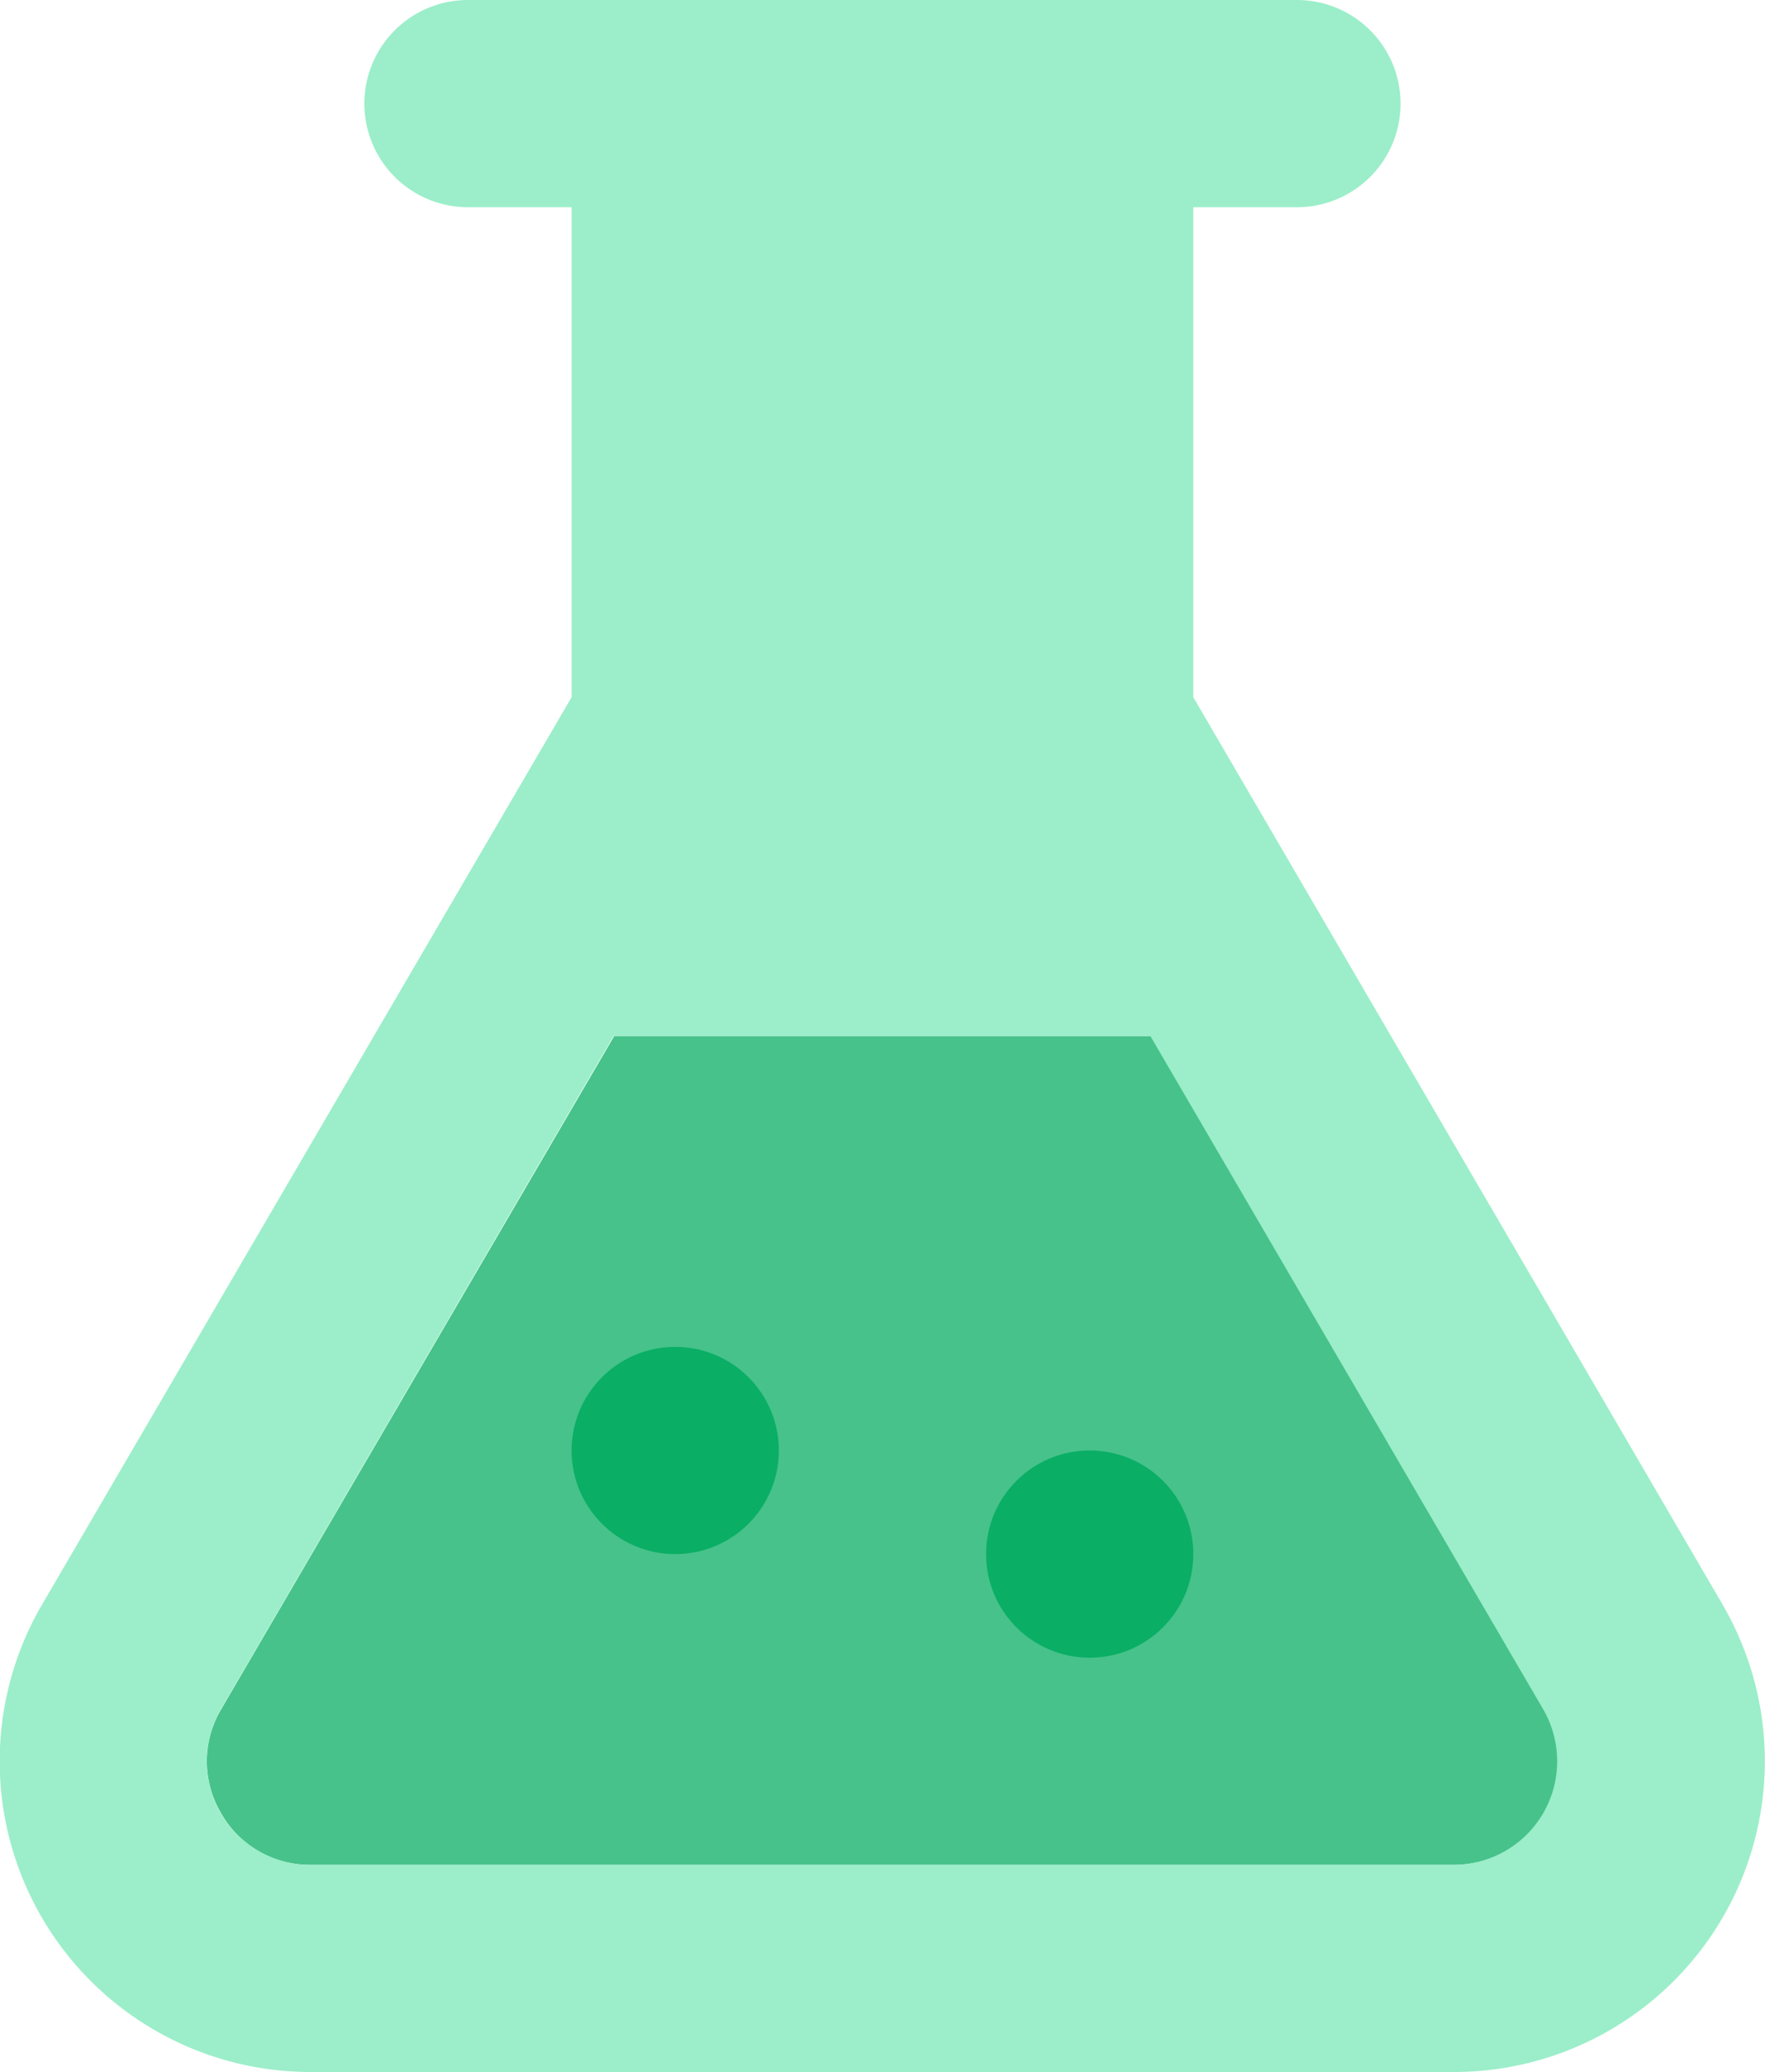 <svg xmlns="http://www.w3.org/2000/svg" width="21.701" height="25.478" viewBox="0 0 21.701 25.478"><defs><style>.a{fill:#47c28b;}.b{fill:#9beec9;}.c{fill:#0aae65;}</style></defs><g transform="translate(-1031.611 -1821.729)"><path class="a" d="M5.652,21.552a1.25,1.25,0,0,0,1.1.639H20.815a1.274,1.274,0,0,0,1.1-1.916L17.088,12h-6.6L5.657,20.275A1.25,1.25,0,0,0,5.652,21.552Z" transform="translate(1028.675 1822.468)"/><path class="b" d="M24.663,21.73,18.155,10.573V4.548h1.274a1.274,1.274,0,0,0,0-2.548H9.237a1.274,1.274,0,0,0,0,2.548h1.274v6.025L4,21.73a3.821,3.821,0,0,0,3.3,5.747H21.362a3.822,3.822,0,0,0,3.3-5.747Zm-3.3,3.2H7.3a1.273,1.273,0,0,1-1.1-1.916l4.827-8.275h6.6l4.828,8.275a1.274,1.274,0,0,1-1.1,1.916Z" transform="translate(1028.128 1819.729)"/><circle class="c" cx="1.274" cy="1.274" r="1.274" transform="translate(1043.735 1839.564)"/><circle class="c" cx="1.274" cy="1.274" r="1.274" transform="translate(1038.639 1838.29)"/></g></svg>
